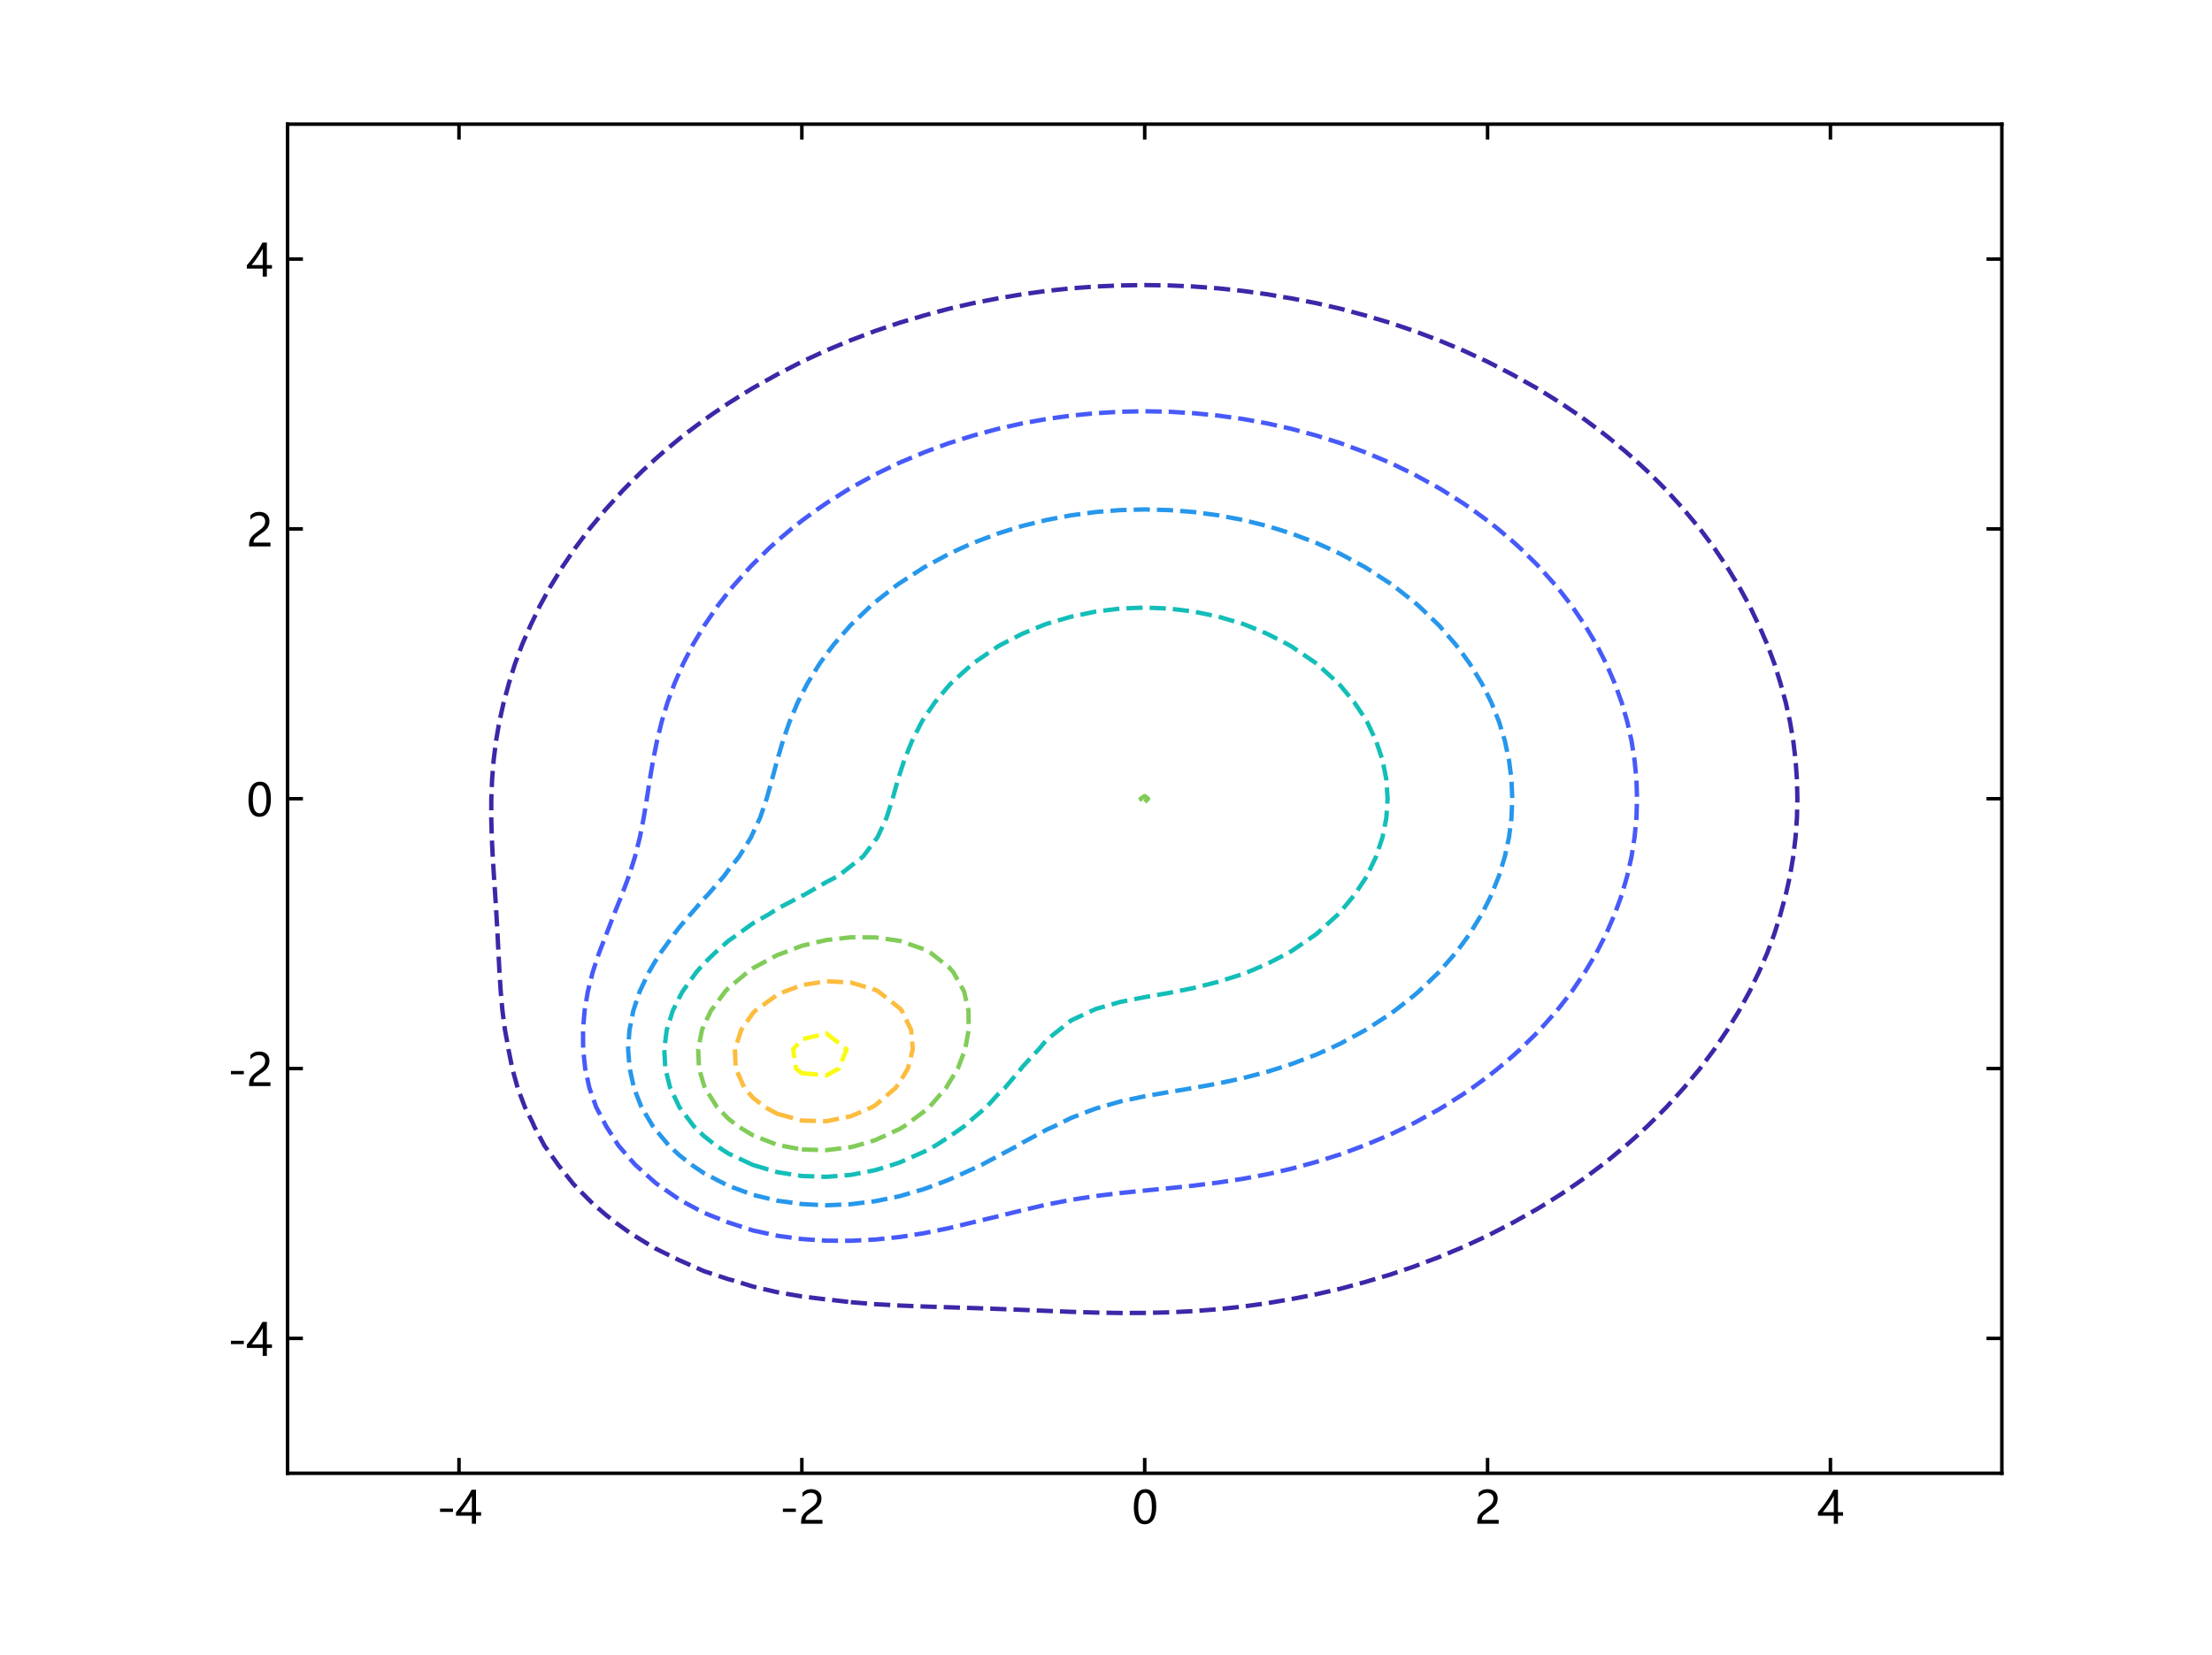 <?xml version="1.0" encoding="utf-8" standalone="no"?>
<!DOCTYPE svg PUBLIC "-//W3C//DTD SVG 1.1//EN"
  "http://www.w3.org/Graphics/SVG/1.1/DTD/svg11.dtd">
<svg xmlns:xlink="http://www.w3.org/1999/xlink" width="504pt" height="377.28pt" viewBox="0 0 504 377.28" xmlns="http://www.w3.org/2000/svg" version="1.1">
 <defs>
  <style type="text/css">*{stroke-linejoin: round; stroke-linecap: butt}</style>
 </defs>
 <g id="figure_1">
  <g id="patch_1">
   <path d="M 0 377.28 
L 504 377.28 
L 504 0 
L 0 0 
z
" style="fill: #ffffff"/>
  </g>
  <g id="axes_1">
   <g id="patch_2">
    <path d="M 65.52 335.779 
L 456.12 335.779 
L 456.12 28.296 
L 65.52 28.296 
z
" style="fill: #ffffff"/>
   </g>
   <g id="matplotlib.axis_1">
    <g id="xtick_1">
     <g id="line2d_1">
      <defs>
       <path id="m60bc82110d" d="M 0 0 
L 0 -3.5 
" style="stroke: #000000; stroke-width: 0.8"/>
      </defs>
      <g>
       <use xlink:href="#m60bc82110d" x="104.58" y="335.779" style="stroke: #000000; stroke-width: 0.8"/>
      </g>
     </g>
     <g id="line2d_2">
      <defs>
       <path id="mca288b047a" d="M 0 0 
L 0 3.5 
" style="stroke: #000000; stroke-width: 0.8"/>
      </defs>
      <g>
       <use xlink:href="#mca288b047a" x="104.58" y="28.296" style="stroke: #000000; stroke-width: 0.8"/>
      </g>
     </g>
     <g id="text_1">
      <!-- -4 -->
      <g transform="translate(99.485 347.273)scale(0.1 -0.1)">
       <defs>
        <path id="MicrosoftYaHei-2d" d="M 2328 1681 
L 488 1681 
L 488 2153 
L 2328 2153 
L 2328 1681 
z
" transform="scale(0.016)"/>
        <path id="MicrosoftYaHei-34" d="M 2906 4841 
L 2906 1644 
L 3631 1644 
L 3631 1138 
L 2906 1138 
L 2906 0 
L 2313 0 
L 2313 1138 
L 53 1138 
L 53 1616 
Q 656 2294 1265 3178 
Q 1875 4063 2272 4841 
L 2906 4841 
z
M 741 1644 
L 2313 1644 
L 2313 3950 
Q 1988 3366 1616 2817 
Q 1244 2269 741 1644 
z
" transform="scale(0.016)"/>
       </defs>
       <use xlink:href="#MicrosoftYaHei-2d"/>
       <use xlink:href="#MicrosoftYaHei-34" x="43.262"/>
      </g>
     </g>
    </g>
    <g id="xtick_2">
     <g id="line2d_3">
      <g>
       <use xlink:href="#m60bc82110d" x="182.7" y="335.779" style="stroke: #000000; stroke-width: 0.8"/>
      </g>
     </g>
     <g id="line2d_4">
      <g>
       <use xlink:href="#mca288b047a" x="182.7" y="28.296" style="stroke: #000000; stroke-width: 0.8"/>
      </g>
     </g>
     <g id="text_2">
      <!-- -2 -->
      <g transform="translate(177.605 347.273)scale(0.1 -0.1)">
       <defs>
        <path id="MicrosoftYaHei-32" d="M 2666 3572 
Q 2666 3963 2419 4186 
Q 2172 4409 1747 4409 
Q 1447 4409 1140 4256 
Q 834 4103 569 3819 
L 569 4413 
Q 806 4659 1107 4790 
Q 1409 4922 1816 4922 
Q 2472 4922 2872 4570 
Q 3272 4219 3272 3619 
Q 3272 3084 3026 2693 
Q 2781 2303 2188 1894 
Q 1581 1475 1376 1294 
Q 1172 1113 1090 947 
Q 1009 781 1009 544 
L 3416 544 
L 3416 0 
L 372 0 
L 372 241 
Q 372 659 486 951 
Q 600 1244 862 1520 
Q 1125 1797 1681 2184 
Q 2250 2584 2458 2886 
Q 2666 3188 2666 3572 
z
" transform="scale(0.016)"/>
       </defs>
       <use xlink:href="#MicrosoftYaHei-2d"/>
       <use xlink:href="#MicrosoftYaHei-32" x="43.262"/>
      </g>
     </g>
    </g>
    <g id="xtick_3">
     <g id="line2d_5">
      <g>
       <use xlink:href="#m60bc82110d" x="260.82" y="335.779" style="stroke: #000000; stroke-width: 0.8"/>
      </g>
     </g>
     <g id="line2d_6">
      <g>
       <use xlink:href="#mca288b047a" x="260.82" y="28.296" style="stroke: #000000; stroke-width: 0.8"/>
      </g>
     </g>
     <g id="text_3">
      <!-- 0 -->
      <g transform="translate(257.888 347.273)scale(0.1 -0.1)">
       <defs>
        <path id="MicrosoftYaHei-30" d="M 284 2325 
Q 284 3606 709 4264 
Q 1134 4922 1941 4922 
Q 3478 4922 3478 2441 
Q 3478 1216 3045 567 
Q 2613 -81 1831 -81 
Q 1094 -81 689 534 
Q 284 1150 284 2325 
z
M 909 2353 
Q 909 425 1888 425 
Q 2850 425 2850 2384 
Q 2850 4413 1906 4413 
Q 909 4413 909 2353 
z
" transform="scale(0.016)"/>
       </defs>
       <use xlink:href="#MicrosoftYaHei-30"/>
      </g>
     </g>
    </g>
    <g id="xtick_4">
     <g id="line2d_7">
      <g>
       <use xlink:href="#m60bc82110d" x="338.94" y="335.779" style="stroke: #000000; stroke-width: 0.8"/>
      </g>
     </g>
     <g id="line2d_8">
      <g>
       <use xlink:href="#mca288b047a" x="338.94" y="28.296" style="stroke: #000000; stroke-width: 0.8"/>
      </g>
     </g>
     <g id="text_4">
      <!-- 2 -->
      <g transform="translate(336.008 347.273)scale(0.1 -0.1)">
       <use xlink:href="#MicrosoftYaHei-32"/>
      </g>
     </g>
    </g>
    <g id="xtick_5">
     <g id="line2d_9">
      <g>
       <use xlink:href="#m60bc82110d" x="417.06" y="335.779" style="stroke: #000000; stroke-width: 0.8"/>
      </g>
     </g>
     <g id="line2d_10">
      <g>
       <use xlink:href="#mca288b047a" x="417.06" y="28.296" style="stroke: #000000; stroke-width: 0.8"/>
      </g>
     </g>
     <g id="text_5">
      <!-- 4 -->
      <g transform="translate(414.128 347.273)scale(0.1 -0.1)">
       <use xlink:href="#MicrosoftYaHei-34"/>
      </g>
     </g>
    </g>
    <g id="xtick_6">
     <g id="line2d_11"/>
     <g id="line2d_12"/>
    </g>
    <g id="xtick_7">
     <g id="line2d_13"/>
     <g id="line2d_14"/>
    </g>
    <g id="xtick_8">
     <g id="line2d_15"/>
     <g id="line2d_16"/>
    </g>
    <g id="xtick_9">
     <g id="line2d_17"/>
     <g id="line2d_18"/>
    </g>
    <g id="xtick_10">
     <g id="line2d_19"/>
     <g id="line2d_20"/>
    </g>
    <g id="xtick_11">
     <g id="line2d_21"/>
     <g id="line2d_22"/>
    </g>
    <g id="xtick_12">
     <g id="line2d_23"/>
     <g id="line2d_24"/>
    </g>
    <g id="xtick_13">
     <g id="line2d_25"/>
     <g id="line2d_26"/>
    </g>
    <g id="xtick_14">
     <g id="line2d_27"/>
     <g id="line2d_28"/>
    </g>
    <g id="xtick_15">
     <g id="line2d_29"/>
     <g id="line2d_30"/>
    </g>
    <g id="xtick_16">
     <g id="line2d_31"/>
     <g id="line2d_32"/>
    </g>
    <g id="xtick_17">
     <g id="line2d_33"/>
     <g id="line2d_34"/>
    </g>
    <g id="xtick_18">
     <g id="line2d_35"/>
     <g id="line2d_36"/>
    </g>
    <g id="xtick_19">
     <g id="line2d_37"/>
     <g id="line2d_38"/>
    </g>
    <g id="xtick_20">
     <g id="line2d_39"/>
     <g id="line2d_40"/>
    </g>
   </g>
   <g id="matplotlib.axis_2">
    <g id="ytick_1">
     <g id="line2d_41">
      <defs>
       <path id="m0db24772d1" d="M 0 0 
L 3.5 0 
" style="stroke: #000000; stroke-width: 0.8"/>
      </defs>
      <g>
       <use xlink:href="#m0db24772d1" x="65.52" y="305.031" style="stroke: #000000; stroke-width: 0.8"/>
      </g>
     </g>
     <g id="line2d_42">
      <defs>
       <path id="m38a1f349d4" d="M 0 0 
L -3.5 0 
" style="stroke: #000000; stroke-width: 0.8"/>
      </defs>
      <g>
       <use xlink:href="#m38a1f349d4" x="456.12" y="305.031" style="stroke: #000000; stroke-width: 0.8"/>
      </g>
     </g>
     <g id="text_6">
      <!-- -4 -->
      <g transform="translate(51.829 309.028)scale(0.1 -0.1)">
       <use xlink:href="#MicrosoftYaHei-2d"/>
       <use xlink:href="#MicrosoftYaHei-34" x="43.262"/>
      </g>
     </g>
    </g>
    <g id="ytick_2">
     <g id="line2d_43">
      <g>
       <use xlink:href="#m0db24772d1" x="65.52" y="243.534" style="stroke: #000000; stroke-width: 0.8"/>
      </g>
     </g>
     <g id="line2d_44">
      <g>
       <use xlink:href="#m38a1f349d4" x="456.12" y="243.534" style="stroke: #000000; stroke-width: 0.8"/>
      </g>
     </g>
     <g id="text_7">
      <!-- -2 -->
      <g transform="translate(51.829 247.531)scale(0.1 -0.1)">
       <use xlink:href="#MicrosoftYaHei-2d"/>
       <use xlink:href="#MicrosoftYaHei-32" x="43.262"/>
      </g>
     </g>
    </g>
    <g id="ytick_3">
     <g id="line2d_45">
      <g>
       <use xlink:href="#m0db24772d1" x="65.52" y="182.038" style="stroke: #000000; stroke-width: 0.8"/>
      </g>
     </g>
     <g id="line2d_46">
      <g>
       <use xlink:href="#m38a1f349d4" x="456.12" y="182.038" style="stroke: #000000; stroke-width: 0.8"/>
      </g>
     </g>
     <g id="text_8">
      <!-- 0 -->
      <g transform="translate(56.156 186.034)scale(0.1 -0.1)">
       <use xlink:href="#MicrosoftYaHei-30"/>
      </g>
     </g>
    </g>
    <g id="ytick_4">
     <g id="line2d_47">
      <g>
       <use xlink:href="#m0db24772d1" x="65.52" y="120.541" style="stroke: #000000; stroke-width: 0.8"/>
      </g>
     </g>
     <g id="line2d_48">
      <g>
       <use xlink:href="#m38a1f349d4" x="456.12" y="120.541" style="stroke: #000000; stroke-width: 0.8"/>
      </g>
     </g>
     <g id="text_9">
      <!-- 2 -->
      <g transform="translate(56.156 124.538)scale(0.1 -0.1)">
       <use xlink:href="#MicrosoftYaHei-32"/>
      </g>
     </g>
    </g>
    <g id="ytick_5">
     <g id="line2d_49">
      <g>
       <use xlink:href="#m0db24772d1" x="65.52" y="59.044" style="stroke: #000000; stroke-width: 0.8"/>
      </g>
     </g>
     <g id="line2d_50">
      <g>
       <use xlink:href="#m38a1f349d4" x="456.12" y="59.044" style="stroke: #000000; stroke-width: 0.8"/>
      </g>
     </g>
     <g id="text_10">
      <!-- 4 -->
      <g transform="translate(56.156 63.041)scale(0.1 -0.1)">
       <use xlink:href="#MicrosoftYaHei-34"/>
      </g>
     </g>
    </g>
    <g id="ytick_6">
     <g id="line2d_51"/>
     <g id="line2d_52"/>
    </g>
    <g id="ytick_7">
     <g id="line2d_53"/>
     <g id="line2d_54"/>
    </g>
    <g id="ytick_8">
     <g id="line2d_55"/>
     <g id="line2d_56"/>
    </g>
    <g id="ytick_9">
     <g id="line2d_57"/>
     <g id="line2d_58"/>
    </g>
    <g id="ytick_10">
     <g id="line2d_59"/>
     <g id="line2d_60"/>
    </g>
    <g id="ytick_11">
     <g id="line2d_61"/>
     <g id="line2d_62"/>
    </g>
    <g id="ytick_12">
     <g id="line2d_63"/>
     <g id="line2d_64"/>
    </g>
    <g id="ytick_13">
     <g id="line2d_65"/>
     <g id="line2d_66"/>
    </g>
    <g id="ytick_14">
     <g id="line2d_67"/>
     <g id="line2d_68"/>
    </g>
    <g id="ytick_15">
     <g id="line2d_69"/>
     <g id="line2d_70"/>
    </g>
    <g id="ytick_16">
     <g id="line2d_71"/>
     <g id="line2d_72"/>
    </g>
    <g id="ytick_17">
     <g id="line2d_73"/>
     <g id="line2d_74"/>
    </g>
    <g id="ytick_18">
     <g id="line2d_75"/>
     <g id="line2d_76"/>
    </g>
    <g id="ytick_19">
     <g id="line2d_77"/>
     <g id="line2d_78"/>
    </g>
    <g id="ytick_20">
     <g id="line2d_79"/>
     <g id="line2d_80"/>
    </g>
   </g>
   <g id="PathCollection_1">
    <path d="M 193.86 296.783 
L 199.44 297.235 
L 205.02 297.547 
L 210.6 297.769 
L 216.18 297.949 
L 221.76 298.123 
L 227.34 298.317 
L 232.92 298.534 
L 238.5 298.764 
L 244.08 298.981 
L 249.66 299.151 
L 255.24 299.243 
L 260.82 299.231 
L 266.4 299.095 
L 271.98 298.817 
L 277.56 298.385 
L 283.14 297.788 
L 288.72 297.015 
L 293.197 296.246 
L 294.3 296.066 
L 299.88 294.987 
L 305.46 293.703 
L 311.04 292.195 
L 312.165 291.853 
L 316.62 290.539 
L 322.2 288.652 
L 325.332 287.46 
L 327.78 286.543 
L 333.36 284.211 
L 335.833 283.068 
L 338.94 281.63 
L 344.52 278.753 
L 344.662 278.675 
L 350.1 275.631 
L 352.308 274.283 
L 355.68 272.165 
L 359.043 269.89 
L 361.26 268.331 
L 365.046 265.497 
L 366.84 264.085 
L 370.44 261.105 
L 372.42 259.36 
L 375.31 256.712 
L 378 254.057 
L 379.713 252.319 
L 383.58 248.039 
L 383.679 247.927 
L 387.334 243.534 
L 389.16 241.088 
L 390.613 239.142 
L 393.575 234.749 
L 394.74 232.822 
L 396.254 230.356 
L 398.651 225.964 
L 400.32 222.456 
L 400.754 221.571 
L 402.67 217.179 
L 404.3 212.786 
L 405.668 208.393 
L 405.9 207.509 
L 406.869 204.001 
L 407.845 199.608 
L 408.591 195.215 
L 409.116 190.823 
L 409.428 186.43 
L 409.532 182.038 
L 409.428 177.645 
L 409.116 173.252 
L 408.591 168.86 
L 407.845 164.467 
L 406.869 160.075 
L 405.9 156.567 
L 405.668 155.682 
L 404.3 151.289 
L 402.67 146.897 
L 400.754 142.504 
L 400.32 141.619 
L 398.651 138.111 
L 396.254 133.719 
L 394.74 131.253 
L 393.575 129.326 
L 390.613 124.934 
L 389.16 122.987 
L 387.334 120.541 
L 383.679 116.148 
L 383.58 116.037 
L 379.713 111.756 
L 378 110.018 
L 375.31 107.363 
L 372.42 104.715 
L 370.44 102.97 
L 366.84 99.99 
L 365.046 98.578 
L 361.26 95.744 
L 359.043 94.185 
L 355.68 91.91 
L 352.308 89.793 
L 350.1 88.444 
L 344.662 85.4 
L 344.52 85.322 
L 338.94 82.445 
L 335.833 81.007 
L 333.36 79.864 
L 327.78 77.532 
L 325.332 76.615 
L 322.2 75.423 
L 316.62 73.536 
L 312.164 72.222 
L 311.04 71.881 
L 305.46 70.372 
L 299.88 69.089 
L 294.3 68.012 
L 293.176 67.83 
L 288.72 67.066 
L 283.14 66.298 
L 277.56 65.712 
L 271.98 65.298 
L 266.4 65.052 
L 260.82 64.971 
L 255.24 65.052 
L 249.66 65.298 
L 244.08 65.712 
L 238.5 66.298 
L 232.92 67.066 
L 228.464 67.83 
L 227.34 68.012 
L 221.76 69.089 
L 216.18 70.372 
L 210.6 71.881 
L 209.476 72.222 
L 205.02 73.536 
L 199.44 75.423 
L 196.308 76.615 
L 193.86 77.532 
L 188.28 79.864 
L 185.807 81.007 
L 182.7 82.445 
L 177.12 85.322 
L 176.978 85.4 
L 171.54 88.444 
L 169.332 89.793 
L 165.96 91.91 
L 162.597 94.185 
L 160.38 95.744 
L 156.594 98.578 
L 154.8 99.99 
L 151.2 102.97 
L 149.22 104.715 
L 146.33 107.363 
L 143.64 110.018 
L 141.927 111.756 
L 138.06 116.037 
L 137.961 116.148 
L 134.306 120.541 
L 132.48 122.987 
L 131.027 124.934 
L 128.065 129.326 
L 126.9 131.253 
L 125.386 133.719 
L 122.989 138.111 
L 121.32 141.618 
L 120.886 142.504 
L 118.969 146.897 
L 117.338 151.289 
L 115.968 155.682 
L 115.74 156.55 
L 114.763 160.075 
L 113.78 164.467 
L 113.022 168.86 
L 112.474 173.252 
L 112.121 177.645 
L 111.947 182.038 
L 111.932 186.43 
L 112.05 190.823 
L 112.266 195.215 
L 112.54 199.608 
L 112.833 204.001 
L 113.109 208.393 
L 113.355 212.786 
L 113.576 217.179 
L 113.805 221.571 
L 114.087 225.964 
L 114.483 230.356 
L 115.057 234.749 
L 115.74 238.376 
L 115.849 239.142 
L 116.729 243.534 
L 117.94 247.927 
L 119.591 252.319 
L 121.32 255.775 
L 121.714 256.712 
L 124.052 261.105 
L 126.9 265.073 
L 127.18 265.497 
L 130.68 269.89 
L 132.48 271.73 
L 135.019 274.283 
L 138.06 276.895 
L 140.322 278.675 
L 143.64 281.069 
L 146.882 283.068 
L 149.22 284.485 
L 154.8 287.24 
L 155.339 287.46 
L 160.38 289.703 
L 165.96 291.543 
L 167.151 291.853 
L 171.54 293.214 
L 177.12 294.514 
L 182.7 295.467 
L 188.28 296.16 
L 189.252 296.246 
L 193.86 296.783 
z
" clip-path="url(#p93749ce565)" style="fill: none; stroke-dasharray: 3.7,1.6; stroke-dashoffset: 0; stroke: #3e26a8"/>
   </g>
   <g id="PathCollection_2">
    <path d="M 171.54 280.426 
L 177.12 281.645 
L 182.7 282.396 
L 188.28 282.76 
L 193.86 282.788 
L 199.44 282.504 
L 205.02 281.922 
L 210.6 281.05 
L 216.18 279.908 
L 221.281 278.675 
L 221.76 278.56 
L 227.34 277.224 
L 232.92 275.84 
L 238.5 274.53 
L 239.804 274.283 
L 244.08 273.453 
L 249.66 272.59 
L 255.24 271.907 
L 260.82 271.34 
L 266.4 270.803 
L 271.98 270.213 
L 274.548 269.89 
L 277.56 269.519 
L 283.14 268.673 
L 288.72 267.625 
L 294.3 266.345 
L 297.416 265.497 
L 299.88 264.829 
L 305.46 263.064 
L 310.751 261.105 
L 311.04 260.996 
L 316.62 258.649 
L 320.656 256.712 
L 322.2 255.949 
L 327.78 252.881 
L 328.714 252.319 
L 333.36 249.39 
L 335.484 247.927 
L 338.94 245.4 
L 341.31 243.534 
L 344.52 240.814 
L 346.378 239.142 
L 350.1 235.484 
L 350.813 234.749 
L 354.71 230.356 
L 355.68 229.14 
L 358.139 225.964 
L 361.12 221.571 
L 361.26 221.339 
L 363.743 217.179 
L 365.979 212.786 
L 366.84 210.803 
L 367.891 208.393 
L 369.489 204.001 
L 370.767 199.608 
L 371.744 195.215 
L 372.42 190.897 
L 372.432 190.823 
L 372.858 186.43 
L 372.999 182.038 
L 372.858 177.645 
L 372.432 173.252 
L 372.42 173.178 
L 371.744 168.86 
L 370.767 164.467 
L 369.489 160.075 
L 367.891 155.682 
L 366.84 153.272 
L 365.979 151.289 
L 363.743 146.897 
L 361.26 142.736 
L 361.12 142.504 
L 358.139 138.111 
L 355.68 134.935 
L 354.71 133.719 
L 350.813 129.326 
L 350.1 128.591 
L 346.378 124.934 
L 344.52 123.261 
L 341.31 120.541 
L 338.94 118.675 
L 335.484 116.148 
L 333.36 114.685 
L 328.713 111.756 
L 327.78 111.194 
L 322.2 108.127 
L 320.655 107.363 
L 316.62 105.427 
L 311.04 103.081 
L 310.745 102.97 
L 305.46 101.016 
L 299.88 99.256 
L 297.361 98.578 
L 294.3 97.751 
L 288.72 96.493 
L 283.14 95.486 
L 277.56 94.718 
L 272.075 94.185 
L 271.98 94.176 
L 266.4 93.84 
L 260.82 93.729 
L 255.24 93.84 
L 249.66 94.176 
L 249.565 94.185 
L 244.08 94.718 
L 238.5 95.486 
L 232.92 96.493 
L 227.34 97.751 
L 224.279 98.578 
L 221.76 99.256 
L 216.18 101.016 
L 210.895 102.97 
L 210.6 103.081 
L 205.02 105.427 
L 200.985 107.363 
L 199.44 108.127 
L 193.86 111.194 
L 192.927 111.756 
L 188.28 114.685 
L 186.156 116.148 
L 182.7 118.675 
L 180.33 120.541 
L 177.12 123.261 
L 175.262 124.934 
L 171.54 128.591 
L 170.826 129.326 
L 166.929 133.719 
L 165.96 134.934 
L 163.5 138.111 
L 160.518 142.504 
L 160.38 142.732 
L 157.891 146.897 
L 155.649 151.289 
L 154.8 153.229 
L 153.723 155.682 
L 152.097 160.075 
L 150.766 164.467 
L 149.691 168.86 
L 149.22 171.231 
L 148.809 173.252 
L 148.06 177.645 
L 147.378 182.038 
L 146.658 186.43 
L 145.791 190.823 
L 144.693 195.215 
L 143.64 198.581 
L 143.326 199.608 
L 141.661 204.001 
L 139.903 208.393 
L 138.207 212.786 
L 138.06 213.163 
L 136.494 217.179 
L 135.044 221.571 
L 133.936 225.964 
L 133.196 230.356 
L 132.836 234.749 
L 132.871 239.142 
L 133.334 243.534 
L 134.287 247.927 
L 135.836 252.319 
L 138.06 256.561 
L 138.134 256.712 
L 140.936 261.105 
L 143.64 264.235 
L 144.776 265.497 
L 149.22 269.472 
L 149.751 269.89 
L 154.8 273.388 
L 156.404 274.283 
L 160.38 276.411 
L 165.96 278.617 
L 166.152 278.675 
L 171.54 280.426 
z
" clip-path="url(#p93749ce565)" style="fill: none; stroke-dasharray: 3.7,1.6; stroke-dashoffset: 0; stroke: #475af9"/>
   </g>
   <g id="PathCollection_3">
    <path d="M 182.7 274.421 
L 188.28 274.699 
L 193.86 274.453 
L 195.186 274.283 
L 199.44 273.762 
L 205.02 272.619 
L 210.6 270.975 
L 213.59 269.89 
L 216.18 268.879 
L 221.76 266.374 
L 223.627 265.497 
L 227.34 263.512 
L 231.873 261.105 
L 232.92 260.456 
L 238.5 257.455 
L 240.172 256.712 
L 244.08 254.774 
L 249.66 252.648 
L 250.849 252.319 
L 255.24 251.042 
L 260.82 249.851 
L 266.4 248.879 
L 271.98 247.951 
L 272.116 247.927 
L 277.56 246.932 
L 283.14 245.729 
L 288.72 244.272 
L 291.086 243.534 
L 294.3 242.498 
L 299.88 240.366 
L 302.633 239.142 
L 305.46 237.817 
L 311.04 234.801 
L 311.126 234.749 
L 316.62 231.191 
L 317.778 230.356 
L 322.2 226.875 
L 323.259 225.964 
L 327.78 221.636 
L 327.843 221.571 
L 331.669 217.179 
L 333.36 214.935 
L 334.897 212.786 
L 337.582 208.393 
L 338.94 205.72 
L 339.786 204.001 
L 341.54 199.608 
L 342.879 195.215 
L 343.823 190.823 
L 344.385 186.43 
L 344.52 183.243 
L 344.571 182.038 
L 344.52 180.833 
L 344.385 177.645 
L 343.823 173.252 
L 342.879 168.86 
L 341.54 164.467 
L 339.786 160.075 
L 338.94 158.355 
L 337.582 155.682 
L 334.897 151.289 
L 333.36 149.14 
L 331.669 146.897 
L 327.843 142.504 
L 327.78 142.439 
L 323.259 138.111 
L 322.2 137.2 
L 317.777 133.719 
L 316.62 132.885 
L 311.122 129.326 
L 311.04 129.277 
L 305.46 126.265 
L 302.61 124.934 
L 299.88 123.724 
L 294.3 121.61 
L 290.905 120.541 
L 288.72 119.875 
L 283.14 118.494 
L 277.56 117.44 
L 271.98 116.697 
L 266.4 116.255 
L 262.351 116.148 
L 260.82 116.108 
L 259.289 116.148 
L 255.24 116.255 
L 249.66 116.697 
L 244.08 117.44 
L 238.5 118.494 
L 232.92 119.875 
L 230.735 120.541 
L 227.34 121.61 
L 221.76 123.724 
L 219.03 124.934 
L 216.18 126.265 
L 210.6 129.277 
L 210.518 129.326 
L 205.02 132.885 
L 203.862 133.719 
L 199.44 137.199 
L 198.38 138.111 
L 193.86 142.436 
L 193.794 142.504 
L 189.963 146.897 
L 188.28 149.122 
L 186.724 151.289 
L 184.016 155.682 
L 182.7 158.212 
L 181.763 160.075 
L 179.912 164.467 
L 178.383 168.86 
L 177.12 173.145 
L 177.089 173.252 
L 175.91 177.645 
L 174.676 182.038 
L 173.163 186.43 
L 171.54 189.887 
L 171.122 190.823 
L 168.422 195.215 
L 165.96 198.292 
L 165.017 199.608 
L 161.204 204.001 
L 160.38 204.825 
L 157.322 208.393 
L 154.8 211.316 
L 153.686 212.786 
L 150.504 217.179 
L 149.22 219.218 
L 147.841 221.571 
L 145.753 225.964 
L 144.301 230.356 
L 143.64 233.705 
L 143.423 234.749 
L 143.111 239.142 
L 143.464 243.534 
L 143.64 244.269 
L 144.436 247.927 
L 146.138 252.319 
L 148.78 256.712 
L 149.22 257.272 
L 152.426 261.105 
L 154.8 263.292 
L 157.601 265.497 
L 160.38 267.366 
L 165.249 269.89 
L 165.96 270.237 
L 171.54 272.316 
L 177.12 273.656 
L 181.766 274.283 
L 182.7 274.421 
z
" clip-path="url(#p93749ce565)" style="fill: none; stroke-dasharray: 3.7,1.6; stroke-dashoffset: 0; stroke: #2797eb"/>
   </g>
   <g id="PathCollection_4">
    <path d="M 171.54 265.502 
L 177.12 267.153 
L 182.7 268.023 
L 188.28 268.214 
L 193.86 267.77 
L 199.44 266.686 
L 203.317 265.497 
L 205.02 264.928 
L 210.6 262.458 
L 213.124 261.105 
L 216.18 259.139 
L 219.658 256.712 
L 221.76 254.854 
L 224.745 252.319 
L 227.34 249.468 
L 228.975 247.927 
L 232.687 243.534 
L 232.92 243.19 
L 236.681 239.142 
L 238.5 236.954 
L 241.318 234.749 
L 244.08 232.551 
L 248.797 230.356 
L 249.66 229.963 
L 255.24 228.357 
L 260.82 227.258 
L 266.4 226.285 
L 268.057 225.964 
L 271.98 225.166 
L 277.56 223.77 
L 283.14 222.01 
L 284.267 221.571 
L 288.72 219.679 
L 293.544 217.179 
L 294.3 216.74 
L 299.88 212.914 
L 300.043 212.786 
L 304.879 208.393 
L 305.46 207.767 
L 308.575 204.001 
L 311.04 200.301 
L 311.462 199.608 
L 313.539 195.215 
L 315.002 190.823 
L 315.872 186.43 
L 316.161 182.038 
L 315.872 177.645 
L 315.002 173.252 
L 313.538 168.86 
L 311.461 164.467 
L 311.04 163.775 
L 308.574 160.075 
L 305.46 156.312 
L 304.876 155.682 
L 300.034 151.289 
L 299.88 151.168 
L 294.3 147.356 
L 293.5 146.897 
L 288.72 144.445 
L 284.019 142.504 
L 283.14 142.172 
L 277.56 140.537 
L 271.98 139.385 
L 266.4 138.7 
L 260.82 138.473 
L 255.24 138.7 
L 249.66 139.385 
L 244.08 140.537 
L 238.5 142.172 
L 237.62 142.504 
L 232.92 144.444 
L 228.136 146.897 
L 227.34 147.354 
L 221.76 151.161 
L 221.597 151.289 
L 216.737 155.682 
L 216.18 156.277 
L 213.003 160.075 
L 210.6 163.58 
L 210.043 164.467 
L 207.807 168.86 
L 206.034 173.252 
L 205.02 176.34 
L 204.612 177.645 
L 203.375 182.038 
L 201.98 186.43 
L 199.94 190.823 
L 199.44 191.502 
L 196.652 195.215 
L 193.86 197.39 
L 191.058 199.608 
L 188.28 201.04 
L 183.137 204.001 
L 182.7 204.184 
L 177.12 207.106 
L 175.162 208.393 
L 171.54 210.436 
L 168.32 212.786 
L 165.96 214.44 
L 162.877 217.179 
L 160.38 219.585 
L 158.661 221.571 
L 155.523 225.964 
L 154.8 227.304 
L 153.29 230.356 
L 151.913 234.749 
L 151.349 239.142 
L 151.592 243.534 
L 152.696 247.927 
L 154.794 252.319 
L 154.8 252.328 
L 158.096 256.712 
L 160.38 258.907 
L 163.171 261.105 
L 165.96 262.903 
L 171.53 265.497 
L 171.54 265.502 
z
" clip-path="url(#p93749ce565)" style="fill: none; stroke-dasharray: 3.7,1.6; stroke-dashoffset: 0; stroke: #14beb8"/>
   </g>
   <g id="PathCollection_5">
    <path d="M 182.7 261.977 
L 188.28 262.13 
L 193.86 261.448 
L 195.183 261.105 
L 199.44 259.845 
L 205.02 257.275 
L 205.986 256.712 
L 210.6 253.277 
L 211.742 252.319 
L 215.571 247.927 
L 216.18 246.876 
L 218.242 243.534 
L 219.908 239.142 
L 220.705 234.749 
L 220.67 230.356 
L 219.665 225.964 
L 217.206 221.571 
L 216.18 220.42 
L 212.062 217.179 
L 210.6 216.371 
L 205.02 214.435 
L 199.44 213.644 
L 193.86 213.617 
L 188.28 214.244 
L 182.7 215.555 
L 178.455 217.179 
L 177.12 217.658 
L 171.54 220.672 
L 170.323 221.571 
L 165.96 225.203 
L 165.245 225.964 
L 161.98 230.356 
L 160.38 233.707 
L 159.944 234.749 
L 159.078 239.142 
L 159.271 243.534 
L 160.38 247.26 
L 160.598 247.927 
L 163.375 252.319 
L 165.96 254.971 
L 168.171 256.712 
L 171.54 258.747 
L 177.12 260.933 
L 177.967 261.105 
L 182.7 261.977 
z
" clip-path="url(#p93749ce565)" style="fill: none; stroke-dasharray: 3.7,1.6; stroke-dashoffset: 0; stroke: #81cc59"/>
    <path d="M 260.82 182.768 
L 261.595 182.038 
L 260.82 181.427 
L 259.893 182.038 
L 260.82 182.768 
z
" clip-path="url(#p93749ce565)" style="fill: none; stroke-dasharray: 3.7,1.6; stroke-dashoffset: 0; stroke: #81cc59"/>
   </g>
   <g id="PathCollection_6">
    <path d="M 177.12 253.85 
L 182.7 255.384 
L 188.28 255.543 
L 193.86 254.411 
L 198.734 252.319 
L 199.44 251.894 
L 204.077 247.927 
L 205.02 246.567 
L 206.861 243.534 
L 207.979 239.142 
L 207.603 234.749 
L 205.488 230.356 
L 205.02 229.814 
L 200.129 225.964 
L 199.44 225.595 
L 193.86 223.93 
L 188.28 223.634 
L 182.7 224.514 
L 178.848 225.964 
L 177.12 226.706 
L 172.081 230.356 
L 171.54 230.912 
L 168.883 234.749 
L 167.445 239.142 
L 167.647 243.534 
L 169.595 247.927 
L 171.54 250.167 
L 174.275 252.319 
L 177.12 253.85 
z
" clip-path="url(#p93749ce565)" style="fill: none; stroke-dasharray: 3.7,1.6; stroke-dashoffset: 0; stroke: #fcbc3e"/>
   </g>
   <g id="PathCollection_7">
    <path d="M 182.7 244.587 
L 188.28 245.09 
L 191.159 243.534 
L 192.882 239.142 
L 188.28 235.519 
L 182.7 236.875 
L 180.723 239.142 
L 181.363 243.534 
L 182.7 244.587 
z
" clip-path="url(#p93749ce565)" style="fill: none; stroke-dasharray: 3.7,1.6; stroke-dashoffset: 0; stroke: #f9fb15"/>
   </g>
   <g id="patch_3">
    <path d="M 65.52 335.779 
L 65.52 28.296 
" style="fill: none; stroke: #000000; stroke-width: 0.8; stroke-linejoin: miter; stroke-linecap: square"/>
   </g>
   <g id="patch_4">
    <path d="M 456.12 335.779 
L 456.12 28.296 
" style="fill: none; stroke: #000000; stroke-width: 0.8; stroke-linejoin: miter; stroke-linecap: square"/>
   </g>
   <g id="patch_5">
    <path d="M 65.52 335.779 
L 456.12 335.779 
" style="fill: none; stroke: #000000; stroke-width: 0.8; stroke-linejoin: miter; stroke-linecap: square"/>
   </g>
   <g id="patch_6">
    <path d="M 65.52 28.296 
L 456.12 28.296 
" style="fill: none; stroke: #000000; stroke-width: 0.8; stroke-linejoin: miter; stroke-linecap: square"/>
   </g>
  </g>
 </g>
 <defs>
  <clipPath id="p93749ce565">
   <rect x="65.52" y="28.296" width="390.6" height="307.483"/>
  </clipPath>
 </defs>
</svg>
